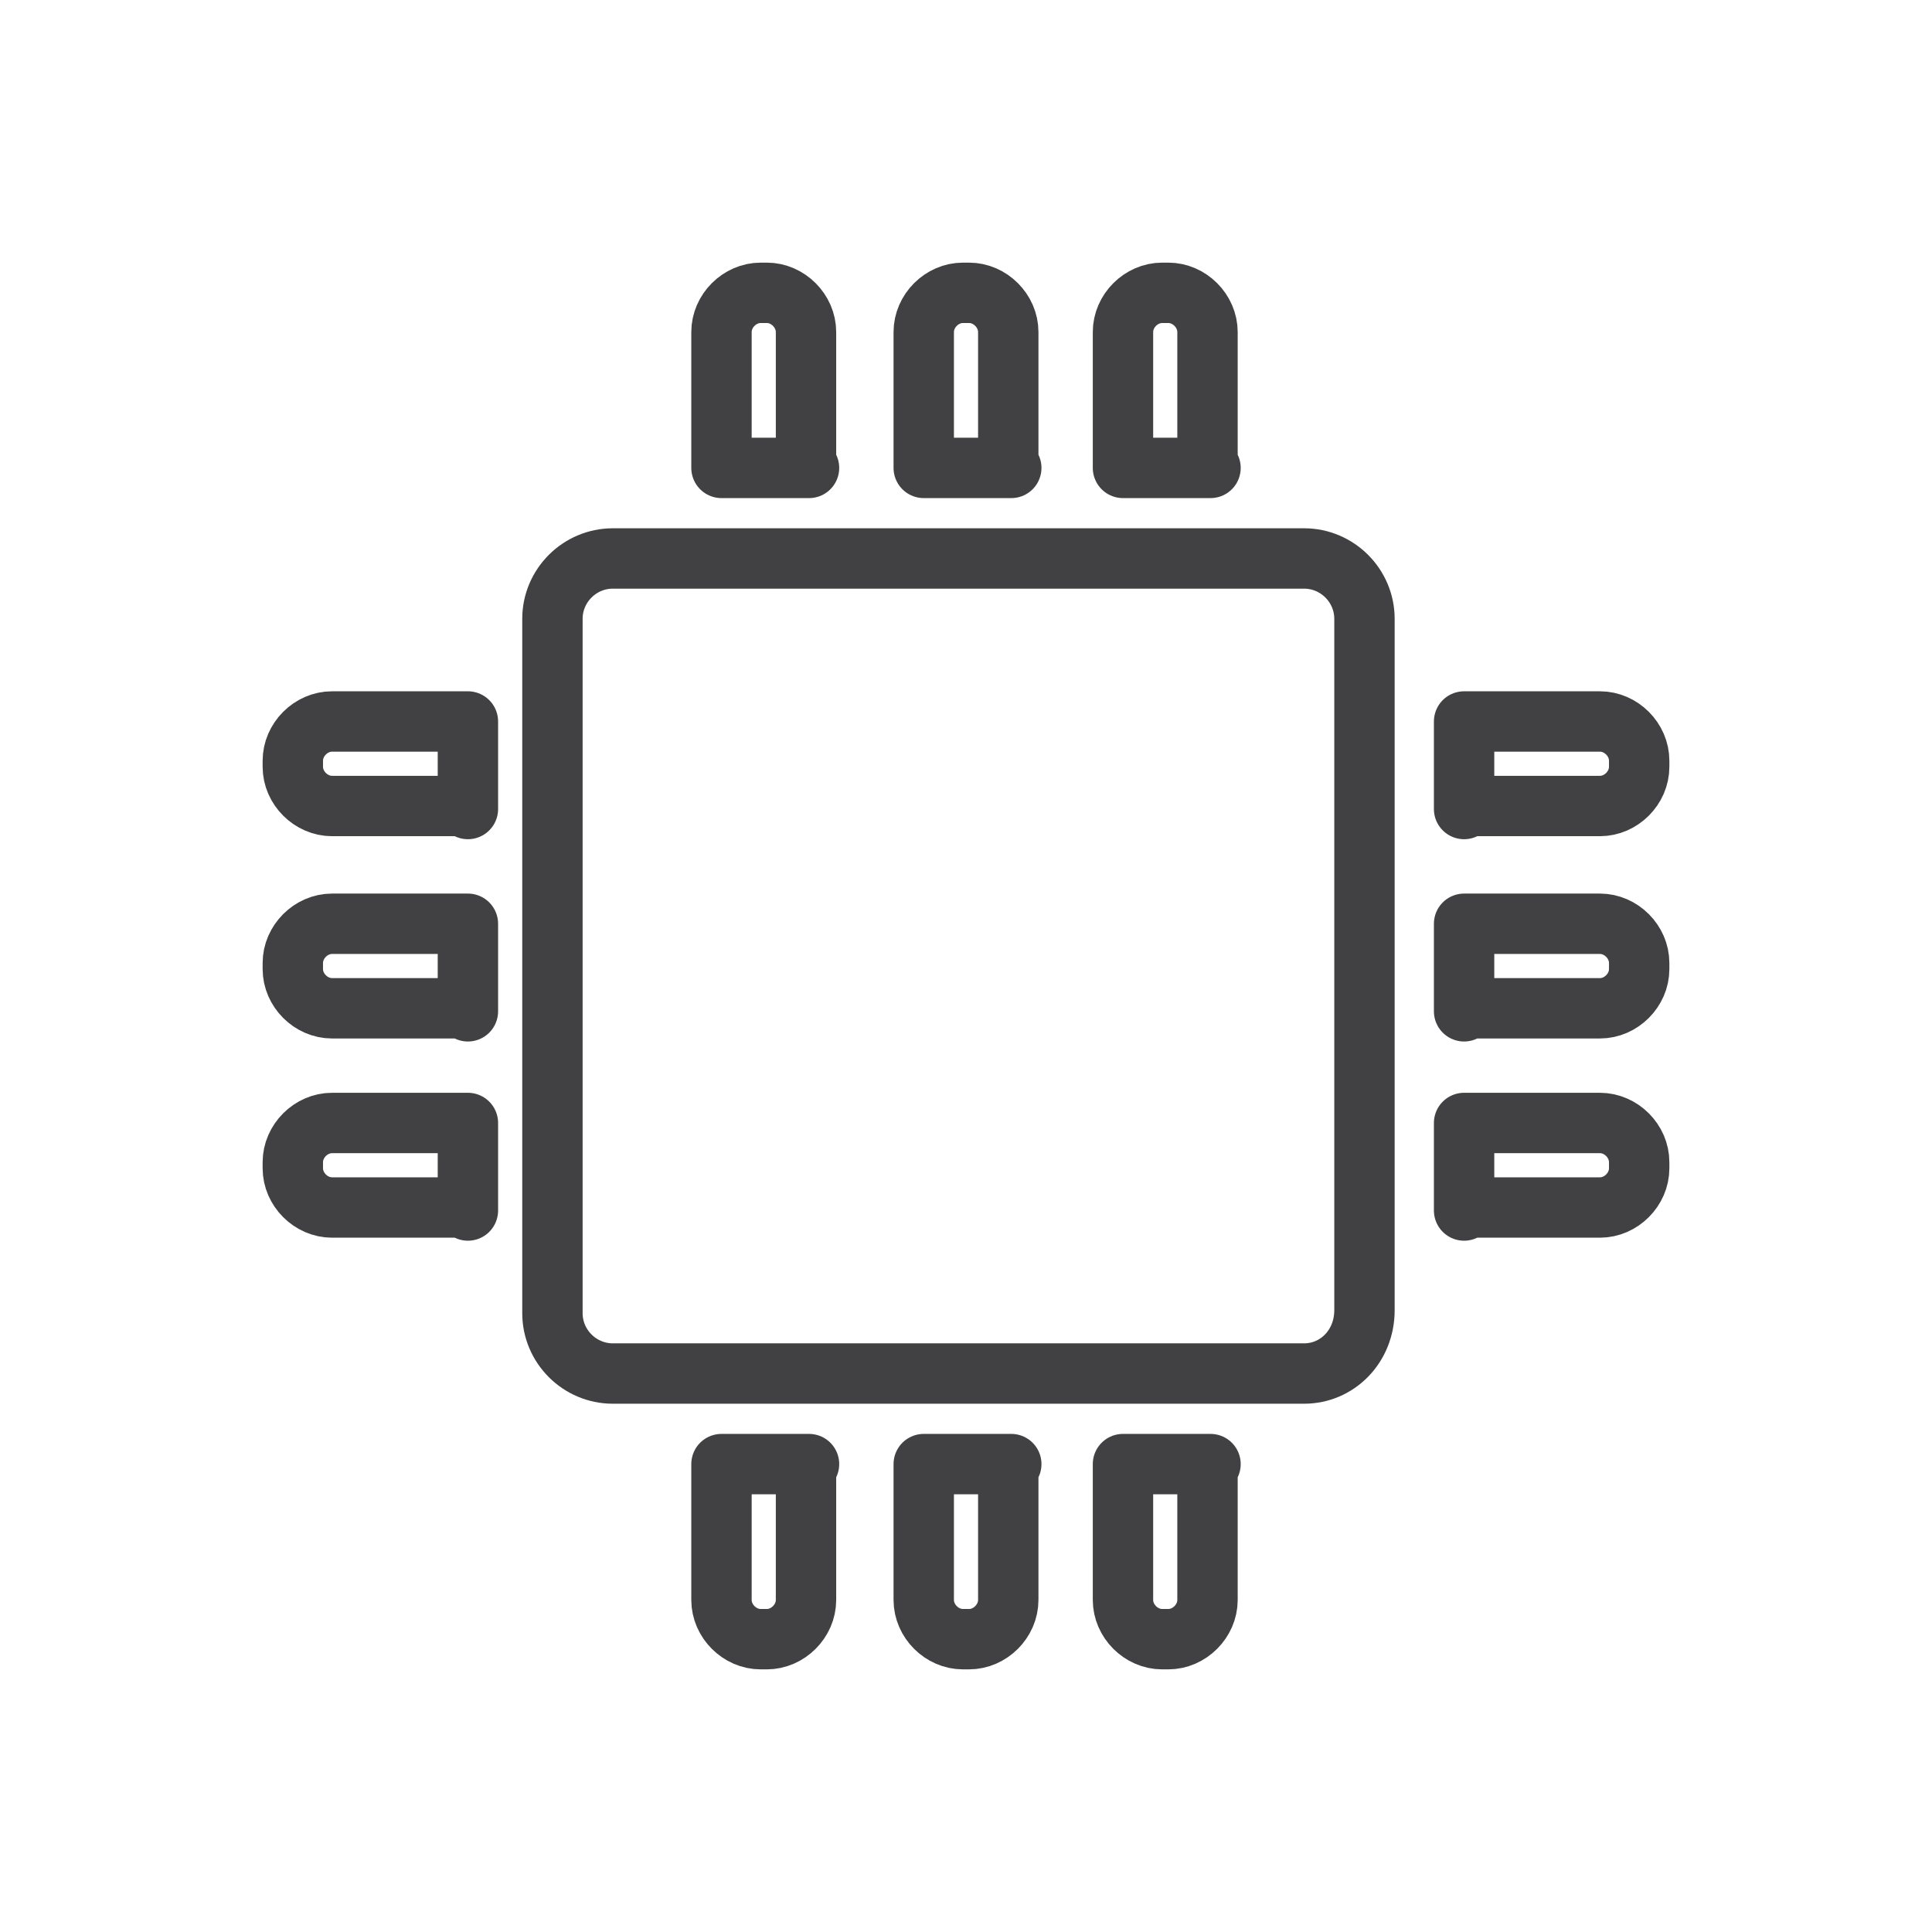 <svg width="64" height="64" viewBox="0 0 64 64" fill="none" xmlns="http://www.w3.org/2000/svg">
<path d="M43.2 45.5H20.3C19.2 45.5 18.3 44.6 18.3 43.5V20.5C18.3 19.4 19.2 18.5 20.3 18.5H43.2C44.3 18.5 45.2 19.4 45.2 20.5V43.4C45.2 44.6 44.3 45.5 43.2 45.5Z" stroke="#414042" stroke-width="2" stroke-miterlimit="10" stroke-linecap="round" stroke-linejoin="round"/>
<path d="M26.8 15.5H23.9V11C23.9 10.3 24.5 9.7 25.2 9.7H25.4C26.1 9.7 26.7 10.3 26.7 11V15.5H26.8Z" stroke="#414042" stroke-width="2" stroke-miterlimit="10" stroke-linecap="round" stroke-linejoin="round"/>
<path d="M33.5 15.5H30.6V11C30.6 10.3 31.2 9.7 31.9 9.7H32.1C32.8 9.7 33.4 10.3 33.4 11V15.5H33.5Z" stroke="#414042" stroke-width="2" stroke-miterlimit="10" stroke-linecap="round" stroke-linejoin="round"/>
<path d="M40.1 15.5H37.2V11C37.2 10.3 37.8 9.7 38.5 9.7H38.7C39.4 9.7 40 10.3 40 11V15.5H40.1Z" stroke="#414042" stroke-width="2" stroke-miterlimit="10" stroke-linecap="round" stroke-linejoin="round"/>
<path d="M26.8 48.5H23.9V53C23.9 53.7 24.5 54.3 25.2 54.3H25.4C26.1 54.3 26.7 53.7 26.7 53V48.5H26.8Z" stroke="#414042" stroke-width="2" stroke-miterlimit="10" stroke-linecap="round" stroke-linejoin="round"/>
<path d="M33.5 48.5H30.6V53C30.6 53.7 31.2 54.3 31.9 54.3H32.1C32.8 54.3 33.4 53.7 33.4 53V48.5H33.5Z" stroke="#414042" stroke-width="2" stroke-miterlimit="10" stroke-linecap="round" stroke-linejoin="round"/>
<path d="M40.1 48.5H37.2V53C37.2 53.7 37.8 54.3 38.5 54.3H38.7C39.4 54.3 40 53.7 40 53V48.5H40.1Z" stroke="#414042" stroke-width="2" stroke-miterlimit="10" stroke-linecap="round" stroke-linejoin="round"/>
<path d="M48.5 26.8V23.9H53C53.7 23.9 54.3 24.5 54.3 25.2V25.4C54.3 26.1 53.7 26.7 53 26.7H48.5V26.8Z" stroke="#414042" stroke-width="2" stroke-miterlimit="10" stroke-linecap="round" stroke-linejoin="round"/>
<path d="M48.5 33.501V30.601H53C53.7 30.601 54.3 31.201 54.3 31.901V32.101C54.3 32.801 53.7 33.401 53 33.401H48.5V33.501Z" stroke="#414042" stroke-width="2" stroke-miterlimit="10" stroke-linecap="round" stroke-linejoin="round"/>
<path d="M48.5 40.1V37.2H53C53.7 37.2 54.3 37.8 54.3 38.5V38.7C54.3 39.4 53.7 40 53 40H48.5V40.1Z" stroke="#414042" stroke-width="2" stroke-miterlimit="10" stroke-linecap="round" stroke-linejoin="round"/>
<path d="M15.5 26.8V23.9H11C10.3 23.9 9.7 24.5 9.7 25.2V25.4C9.7 26.1 10.3 26.7 11 26.7H15.5V26.8Z" stroke="#414042" stroke-width="2" stroke-miterlimit="10" stroke-linecap="round" stroke-linejoin="round"/>
<path d="M15.5 33.501V30.601H11C10.3 30.601 9.7 31.201 9.7 31.901V32.101C9.7 32.801 10.3 33.401 11 33.401H15.5V33.501Z" stroke="#414042" stroke-width="2" stroke-miterlimit="10" stroke-linecap="round" stroke-linejoin="round"/>
<path d="M15.5 40.1V37.2H11C10.3 37.2 9.7 37.8 9.7 38.5V38.7C9.7 39.4 10.3 40 11 40H15.5V40.1Z" stroke="#414042" stroke-width="2" stroke-miterlimit="10" stroke-linecap="round" stroke-linejoin="round"/>
</svg>
